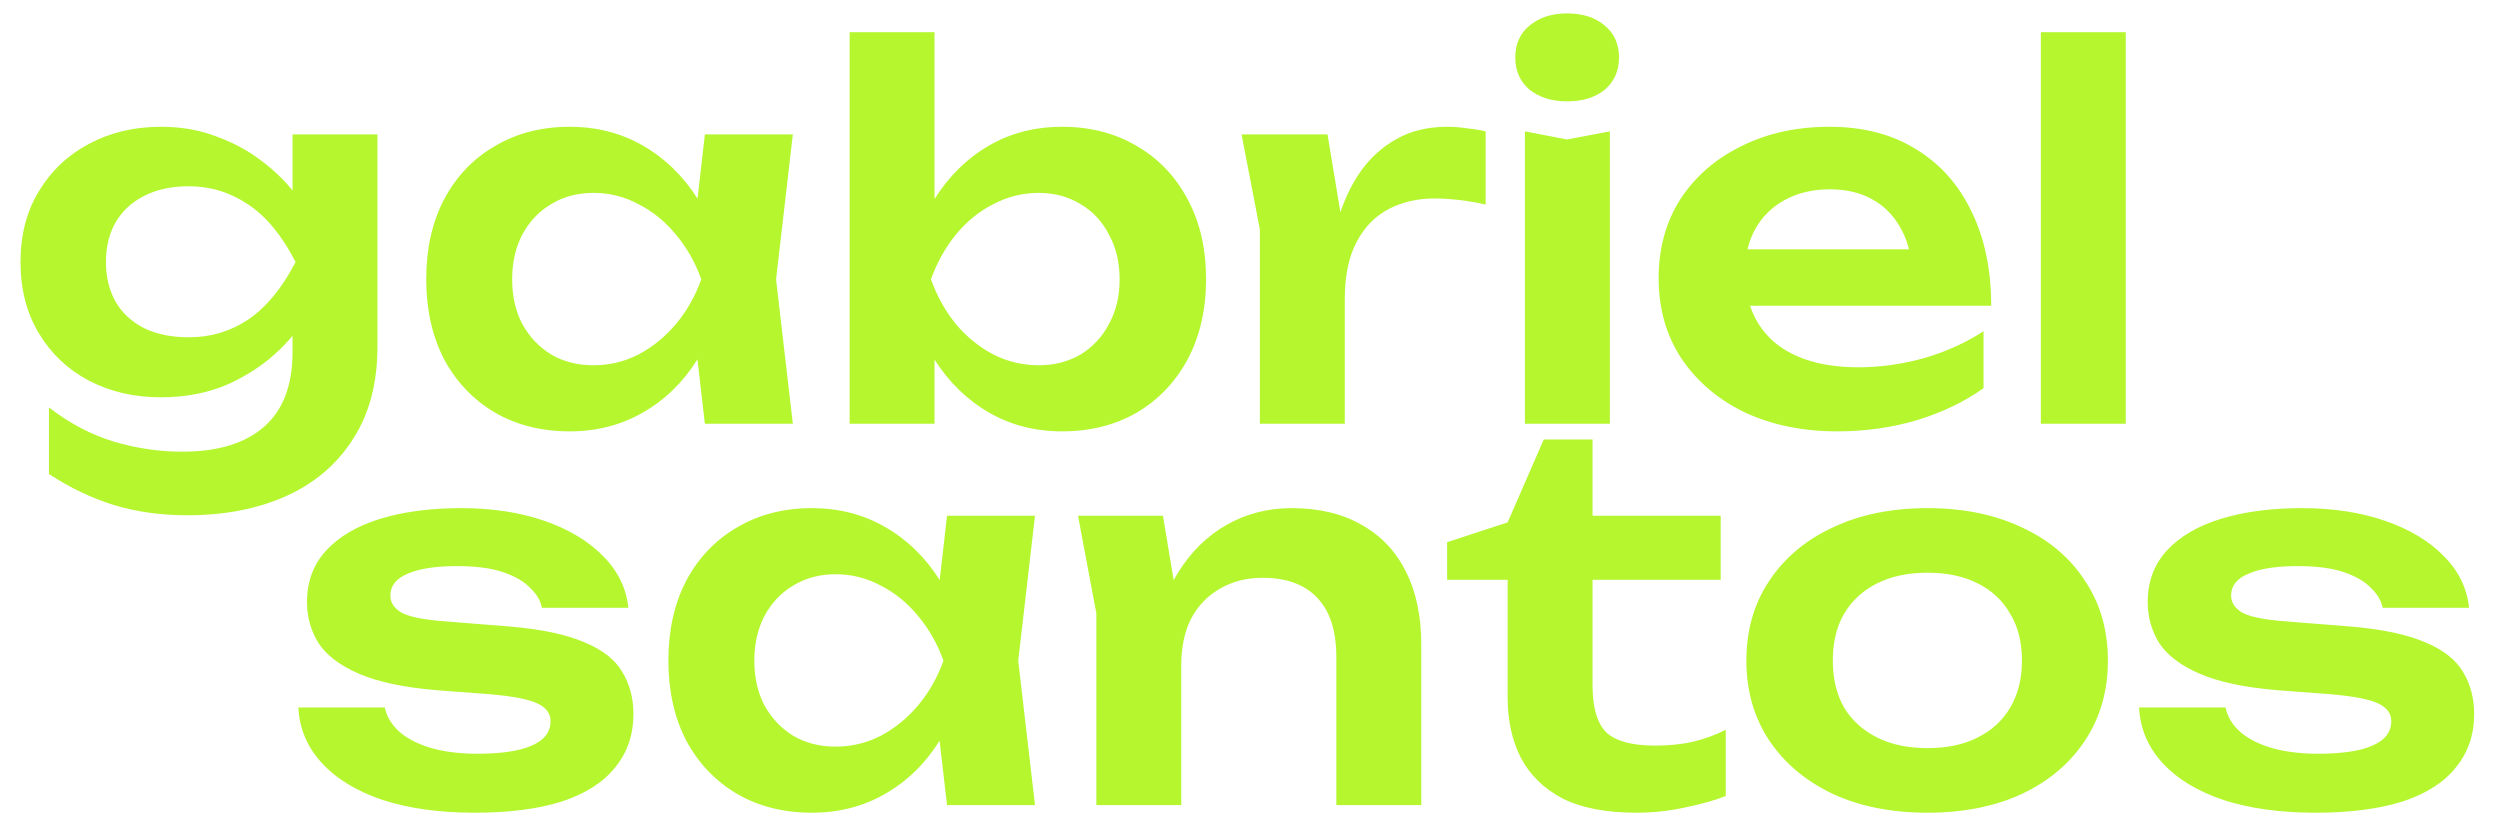 <svg xmlns="http://www.w3.org/2000/svg" width="118" height="39" viewBox="0 0 118 39" fill="none"><path d="M13.808 16.616V14.24L13.952 13.736V10.76L13.808 10.256V6.344H17.816V16.352C17.816 18.08 17.432 19.536 16.664 20.72C15.912 21.904 14.864 22.8 13.52 23.408C12.176 24.016 10.616 24.32 8.84 24.32C7.592 24.32 6.44 24.16 5.384 23.84C4.344 23.52 3.32 23.032 2.312 22.376V19.232C3.288 19.984 4.304 20.52 5.36 20.84C6.432 21.16 7.512 21.32 8.6 21.32C10.28 21.32 11.568 20.928 12.464 20.144C13.36 19.36 13.808 18.184 13.808 16.616ZM7.592 18.752C6.328 18.752 5.192 18.488 4.184 17.96C3.192 17.432 2.408 16.688 1.832 15.728C1.256 14.768 0.968 13.648 0.968 12.368C0.968 11.088 1.256 9.976 1.832 9.032C2.408 8.072 3.192 7.328 4.184 6.8C5.192 6.256 6.328 5.984 7.592 5.984C8.552 5.984 9.424 6.136 10.208 6.44C11.008 6.728 11.72 7.112 12.344 7.592C12.984 8.072 13.52 8.6 13.952 9.176C14.384 9.736 14.712 10.304 14.936 10.88C15.176 11.44 15.296 11.952 15.296 12.416C15.296 13.008 15.112 13.672 14.744 14.408C14.392 15.144 13.88 15.84 13.208 16.496C12.536 17.152 11.728 17.696 10.784 18.128C9.84 18.544 8.776 18.752 7.592 18.752ZM8.912 15.92C9.952 15.92 10.888 15.64 11.72 15.08C12.568 14.504 13.312 13.6 13.952 12.368C13.312 11.12 12.568 10.216 11.72 9.656C10.872 9.08 9.936 8.792 8.912 8.792C8.096 8.792 7.392 8.944 6.8 9.248C6.224 9.536 5.776 9.952 5.456 10.496C5.152 11.024 5 11.648 5 12.368C5 13.072 5.152 13.696 5.456 14.24C5.76 14.768 6.208 15.184 6.8 15.488C7.392 15.776 8.096 15.92 8.912 15.92ZM33.27 20L32.694 15.008L33.342 13.184L32.694 11.384L33.27 6.344H37.422L36.63 13.184L37.422 20H33.27ZM34.326 13.184C34.07 14.624 33.598 15.888 32.91 16.976C32.238 18.048 31.382 18.88 30.342 19.472C29.318 20.064 28.166 20.36 26.886 20.36C25.558 20.36 24.382 20.064 23.358 19.472C22.334 18.864 21.534 18.024 20.958 16.952C20.398 15.864 20.118 14.608 20.118 13.184C20.118 11.744 20.398 10.488 20.958 9.416C21.534 8.328 22.334 7.488 23.358 6.896C24.382 6.288 25.558 5.984 26.886 5.984C28.166 5.984 29.318 6.28 30.342 6.872C31.382 7.464 32.246 8.304 32.934 9.392C33.622 10.464 34.086 11.728 34.326 13.184ZM24.174 13.184C24.174 13.984 24.334 14.688 24.654 15.296C24.99 15.904 25.446 16.384 26.022 16.736C26.598 17.072 27.262 17.24 28.014 17.24C28.766 17.24 29.47 17.072 30.126 16.736C30.798 16.384 31.39 15.904 31.902 15.296C32.414 14.688 32.814 13.984 33.102 13.184C32.814 12.384 32.414 11.68 31.902 11.072C31.39 10.448 30.798 9.968 30.126 9.632C29.47 9.28 28.766 9.104 28.014 9.104C27.262 9.104 26.598 9.28 26.022 9.632C25.446 9.968 24.99 10.448 24.654 11.072C24.334 11.68 24.174 12.384 24.174 13.184ZM40.102 1.52H44.11V10.688L43.558 11.768V14.744L44.11 15.848V20H40.102V1.52ZM42.694 13.184C42.95 11.728 43.422 10.464 44.11 9.392C44.798 8.304 45.654 7.464 46.678 6.872C47.702 6.28 48.854 5.984 50.134 5.984C51.462 5.984 52.638 6.288 53.662 6.896C54.686 7.488 55.486 8.328 56.062 9.416C56.638 10.488 56.926 11.744 56.926 13.184C56.926 14.608 56.638 15.864 56.062 16.952C55.486 18.024 54.686 18.864 53.662 19.472C52.638 20.064 51.462 20.36 50.134 20.36C48.854 20.36 47.702 20.064 46.678 19.472C45.654 18.88 44.798 18.048 44.11 16.976C43.438 15.888 42.966 14.624 42.694 13.184ZM52.846 13.184C52.846 12.384 52.678 11.68 52.342 11.072C52.022 10.448 51.574 9.968 50.998 9.632C50.422 9.28 49.766 9.104 49.03 9.104C48.278 9.104 47.566 9.28 46.894 9.632C46.222 9.968 45.63 10.448 45.118 11.072C44.622 11.68 44.23 12.384 43.942 13.184C44.23 13.984 44.622 14.688 45.118 15.296C45.63 15.904 46.222 16.384 46.894 16.736C47.566 17.072 48.278 17.24 49.03 17.24C49.766 17.24 50.422 17.072 50.998 16.736C51.574 16.384 52.022 15.904 52.342 15.296C52.678 14.688 52.846 13.984 52.846 13.184ZM58.602 6.344H62.658L63.474 11.264V20H59.466V10.832L58.602 6.344ZM70.122 6.2V9.656C69.706 9.56 69.29 9.488 68.874 9.44C68.458 9.392 68.066 9.368 67.698 9.368C66.898 9.368 66.178 9.536 65.538 9.872C64.898 10.208 64.394 10.728 64.026 11.432C63.658 12.136 63.474 13.024 63.474 14.096L62.634 13.088C62.73 12.112 62.906 11.2 63.162 10.352C63.418 9.488 63.77 8.736 64.218 8.096C64.682 7.44 65.25 6.928 65.922 6.56C66.594 6.176 67.394 5.984 68.322 5.984C68.626 5.984 68.93 6.008 69.234 6.056C69.554 6.088 69.85 6.136 70.122 6.2ZM71.977 6.2L73.969 6.584L75.985 6.2V20H71.977V6.2ZM73.969 4.784C73.249 4.784 72.657 4.6 72.193 4.232C71.745 3.848 71.521 3.344 71.521 2.72C71.521 2.08 71.745 1.576 72.193 1.208C72.657 0.824 73.249 0.632 73.969 0.632C74.705 0.632 75.297 0.824 75.745 1.208C76.193 1.576 76.417 2.08 76.417 2.72C76.417 3.344 76.193 3.848 75.745 4.232C75.297 4.6 74.705 4.784 73.969 4.784ZM86.712 20.36C85.096 20.36 83.648 20.064 82.368 19.472C81.104 18.864 80.104 18.016 79.368 16.928C78.648 15.84 78.288 14.576 78.288 13.136C78.288 11.712 78.632 10.464 79.32 9.392C80.024 8.32 80.984 7.488 82.2 6.896C83.416 6.288 84.8 5.984 86.352 5.984C87.936 5.984 89.296 6.336 90.432 7.04C91.568 7.728 92.44 8.704 93.048 9.968C93.672 11.232 93.984 12.72 93.984 14.432H81.504V11.768H91.824L90.264 12.728C90.2 11.928 90 11.248 89.664 10.688C89.344 10.128 88.904 9.696 88.344 9.392C87.784 9.088 87.128 8.936 86.376 8.936C85.56 8.936 84.848 9.104 84.24 9.44C83.648 9.76 83.184 10.216 82.848 10.808C82.528 11.384 82.368 12.064 82.368 12.848C82.368 13.792 82.576 14.6 82.992 15.272C83.408 15.944 84.016 16.456 84.816 16.808C85.616 17.16 86.584 17.336 87.72 17.336C88.744 17.336 89.776 17.192 90.816 16.904C91.856 16.6 92.792 16.176 93.624 15.632V18.32C92.728 18.96 91.68 19.464 90.48 19.832C89.296 20.184 88.04 20.36 86.712 20.36ZM96.328 1.52H100.336V20H96.328V1.52Z" fill="#B5F62E"></path><path d="M29.898 33.704C29.898 34.68 29.61 35.52 29.034 36.224C28.474 36.928 27.634 37.464 26.514 37.832C25.394 38.184 24.026 38.36 22.41 38.36C20.746 38.36 19.298 38.16 18.066 37.76C16.834 37.344 15.874 36.76 15.186 36.008C14.498 35.256 14.13 34.384 14.082 33.392H18.162C18.258 33.84 18.498 34.232 18.882 34.568C19.266 34.888 19.762 35.136 20.37 35.312C20.994 35.488 21.714 35.576 22.53 35.576C23.666 35.576 24.522 35.448 25.098 35.192C25.69 34.936 25.986 34.552 25.986 34.04C25.986 33.672 25.778 33.392 25.362 33.2C24.962 33.008 24.218 32.864 23.13 32.768L20.586 32.576C19.066 32.448 17.858 32.192 16.962 31.808C16.066 31.424 15.426 30.944 15.042 30.368C14.674 29.776 14.49 29.128 14.49 28.424C14.49 27.448 14.794 26.632 15.402 25.976C16.01 25.32 16.858 24.824 17.946 24.488C19.05 24.152 20.322 23.984 21.762 23.984C23.234 23.984 24.546 24.184 25.698 24.584C26.85 24.984 27.77 25.536 28.458 26.24C29.162 26.944 29.562 27.76 29.658 28.688H25.578C25.514 28.352 25.33 28.04 25.026 27.752C24.738 27.448 24.314 27.2 23.754 27.008C23.194 26.816 22.466 26.72 21.57 26.72C20.562 26.72 19.786 26.84 19.242 27.08C18.698 27.304 18.426 27.648 18.426 28.112C18.426 28.432 18.594 28.696 18.93 28.904C19.266 29.096 19.89 29.232 20.802 29.312L24.114 29.576C25.586 29.704 26.746 29.952 27.594 30.32C28.442 30.672 29.034 31.136 29.37 31.712C29.722 32.288 29.898 32.952 29.898 33.704ZM44.7 38L44.124 33.008L44.772 31.184L44.124 29.384L44.7 24.344H48.852L48.06 31.184L48.852 38H44.7ZM45.756 31.184C45.5 32.624 45.028 33.888 44.34 34.976C43.668 36.048 42.812 36.88 41.772 37.472C40.748 38.064 39.596 38.36 38.316 38.36C36.988 38.36 35.812 38.064 34.788 37.472C33.764 36.864 32.964 36.024 32.388 34.952C31.828 33.864 31.548 32.608 31.548 31.184C31.548 29.744 31.828 28.488 32.388 27.416C32.964 26.328 33.764 25.488 34.788 24.896C35.812 24.288 36.988 23.984 38.316 23.984C39.596 23.984 40.748 24.28 41.772 24.872C42.812 25.464 43.676 26.304 44.364 27.392C45.052 28.464 45.516 29.728 45.756 31.184ZM35.604 31.184C35.604 31.984 35.764 32.688 36.084 33.296C36.42 33.904 36.876 34.384 37.452 34.736C38.028 35.072 38.692 35.24 39.444 35.24C40.196 35.24 40.9 35.072 41.556 34.736C42.228 34.384 42.82 33.904 43.332 33.296C43.844 32.688 44.244 31.984 44.532 31.184C44.244 30.384 43.844 29.68 43.332 29.072C42.82 28.448 42.228 27.968 41.556 27.632C40.9 27.28 40.196 27.104 39.444 27.104C38.692 27.104 38.028 27.28 37.452 27.632C36.876 27.968 36.42 28.448 36.084 29.072C35.764 29.68 35.604 30.384 35.604 31.184ZM50.883 24.344H54.892L55.755 29.552V38H51.748V28.952L50.883 24.344ZM60.964 23.984C62.26 23.984 63.364 24.248 64.275 24.776C65.188 25.288 65.883 26.024 66.364 26.984C66.844 27.944 67.084 29.088 67.084 30.416V38H63.075V31.016C63.075 29.784 62.779 28.856 62.188 28.232C61.596 27.592 60.731 27.272 59.596 27.272C58.828 27.272 58.148 27.448 57.556 27.8C56.98 28.136 56.532 28.608 56.212 29.216C55.907 29.824 55.755 30.552 55.755 31.4L54.435 30.704C54.596 29.264 54.98 28.048 55.587 27.056C56.196 26.064 56.964 25.304 57.892 24.776C58.819 24.248 59.843 23.984 60.964 23.984ZM68.304 27.368V25.592L71.16 24.656L72.864 20.744H75.168V24.344H81.216V27.368H75.168V32.336C75.168 33.392 75.384 34.136 75.816 34.568C76.264 34.984 77.032 35.192 78.12 35.192C78.808 35.192 79.416 35.128 79.944 35C80.472 34.872 80.976 34.688 81.456 34.448V37.568C80.992 37.76 80.376 37.936 79.608 38.096C78.84 38.272 78.048 38.36 77.232 38.36C75.808 38.36 74.648 38.136 73.752 37.688C72.872 37.224 72.216 36.584 71.784 35.768C71.368 34.952 71.16 34 71.16 32.912V27.368H68.304ZM90.973 38.36C89.277 38.36 87.789 38.064 86.509 37.472C85.229 36.864 84.229 36.024 83.509 34.952C82.789 33.864 82.429 32.608 82.429 31.184C82.429 29.744 82.789 28.488 83.509 27.416C84.229 26.328 85.229 25.488 86.509 24.896C87.789 24.288 89.277 23.984 90.973 23.984C92.669 23.984 94.157 24.288 95.437 24.896C96.717 25.488 97.709 26.328 98.413 27.416C99.133 28.488 99.493 29.744 99.493 31.184C99.493 32.608 99.133 33.864 98.413 34.952C97.709 36.024 96.717 36.864 95.437 37.472C94.157 38.064 92.669 38.36 90.973 38.36ZM90.973 35.312C91.901 35.312 92.693 35.144 93.349 34.808C94.021 34.472 94.533 34 94.885 33.392C95.253 32.768 95.437 32.032 95.437 31.184C95.437 30.32 95.253 29.584 94.885 28.976C94.533 28.352 94.021 27.872 93.349 27.536C92.693 27.2 91.901 27.032 90.973 27.032C90.061 27.032 89.269 27.2 88.597 27.536C87.925 27.872 87.405 28.352 87.037 28.976C86.685 29.584 86.509 30.32 86.509 31.184C86.509 32.032 86.685 32.768 87.037 33.392C87.405 34 87.925 34.472 88.597 34.808C89.269 35.144 90.061 35.312 90.973 35.312ZM116.78 33.704C116.78 34.68 116.492 35.52 115.916 36.224C115.356 36.928 114.516 37.464 113.396 37.832C112.276 38.184 110.908 38.36 109.292 38.36C107.628 38.36 106.18 38.16 104.948 37.76C103.716 37.344 102.756 36.76 102.068 36.008C101.38 35.256 101.012 34.384 100.964 33.392H105.044C105.14 33.84 105.38 34.232 105.764 34.568C106.148 34.888 106.644 35.136 107.252 35.312C107.876 35.488 108.596 35.576 109.412 35.576C110.548 35.576 111.404 35.448 111.98 35.192C112.572 34.936 112.868 34.552 112.868 34.04C112.868 33.672 112.66 33.392 112.244 33.2C111.844 33.008 111.1 32.864 110.012 32.768L107.468 32.576C105.948 32.448 104.74 32.192 103.844 31.808C102.948 31.424 102.308 30.944 101.924 30.368C101.556 29.776 101.372 29.128 101.372 28.424C101.372 27.448 101.676 26.632 102.284 25.976C102.892 25.32 103.74 24.824 104.828 24.488C105.932 24.152 107.204 23.984 108.644 23.984C110.116 23.984 111.428 24.184 112.58 24.584C113.732 24.984 114.652 25.536 115.34 26.24C116.044 26.944 116.444 27.76 116.54 28.688H112.46C112.396 28.352 112.212 28.04 111.908 27.752C111.62 27.448 111.196 27.2 110.636 27.008C110.076 26.816 109.348 26.72 108.452 26.72C107.444 26.72 106.668 26.84 106.124 27.08C105.58 27.304 105.308 27.648 105.308 28.112C105.308 28.432 105.476 28.696 105.812 28.904C106.148 29.096 106.772 29.232 107.684 29.312L110.996 29.576C112.468 29.704 113.628 29.952 114.476 30.32C115.324 30.672 115.916 31.136 116.252 31.712C116.604 32.288 116.78 32.952 116.78 33.704Z" fill="#B5F62E"></path></svg>